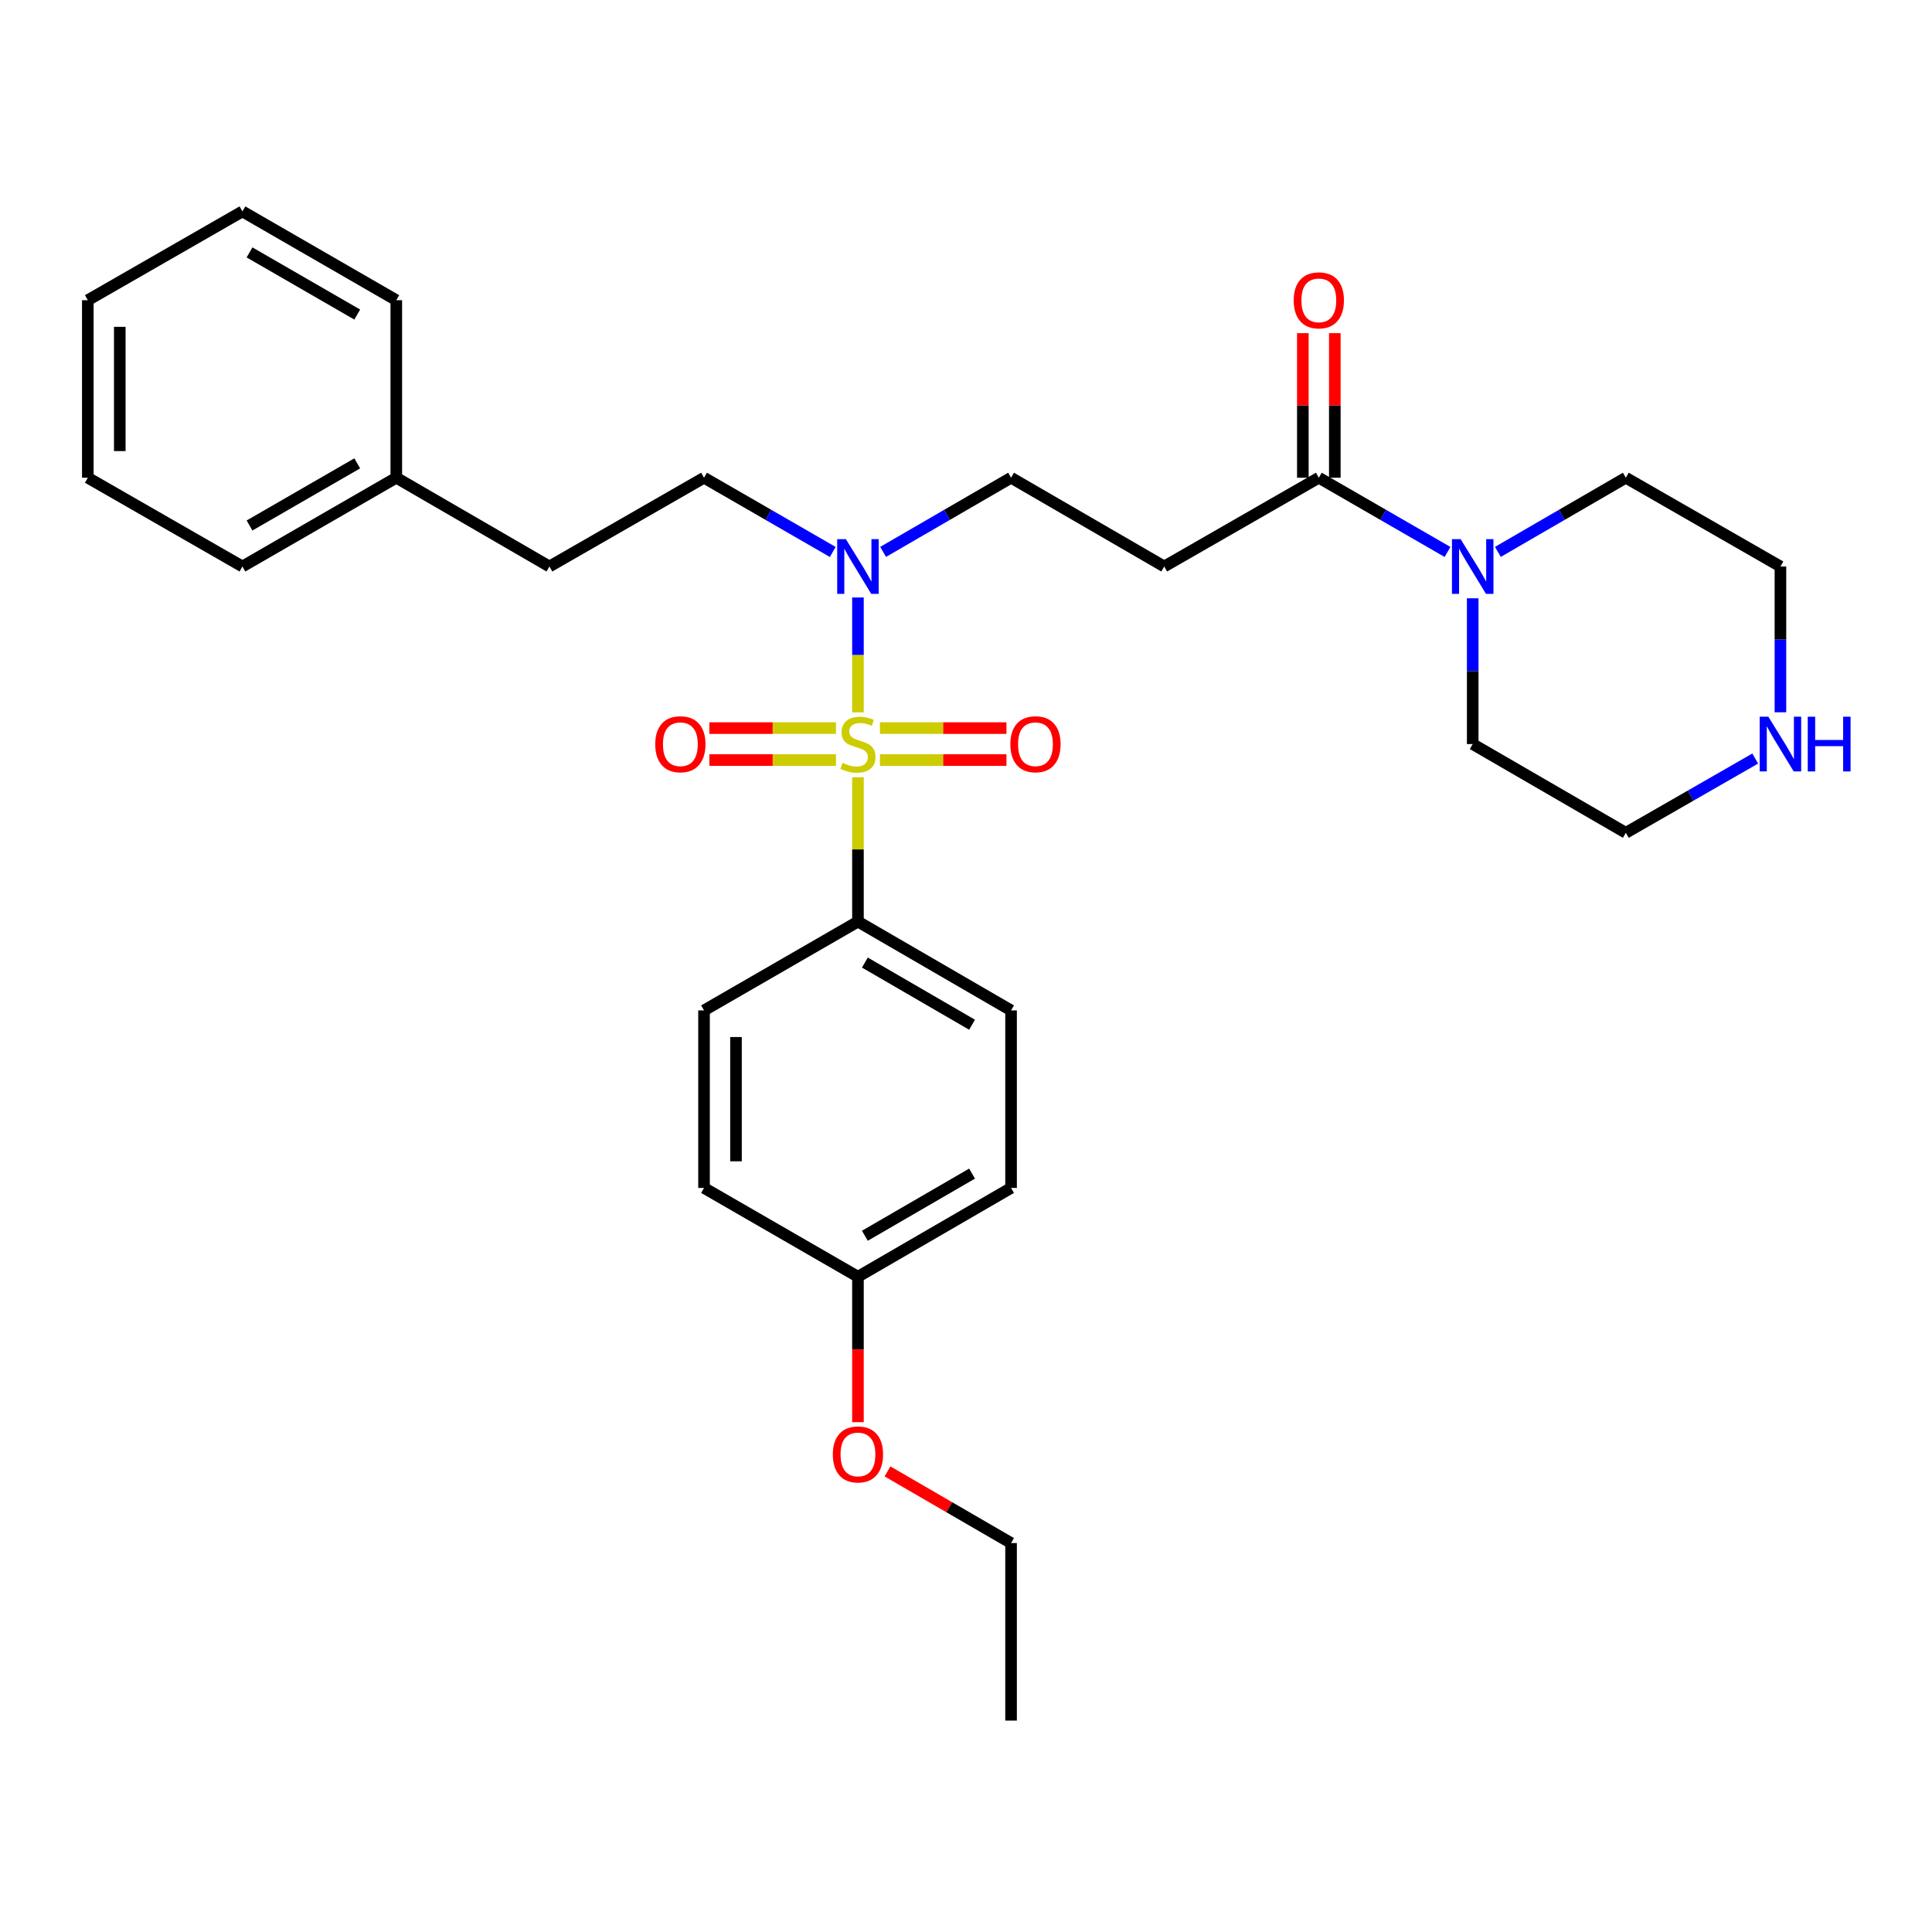 <?xml version='1.0' encoding='iso-8859-1'?>
<svg version='1.1' baseProfile='full'
              xmlns='http://www.w3.org/2000/svg'
                      xmlns:rdkit='http://www.rdkit.org/xml'
                      xmlns:xlink='http://www.w3.org/1999/xlink'
                  xml:space='preserve'
width='1000px' height='1000px' viewBox='0 0 1000 1000'>
<!-- END OF HEADER -->
<rect style='opacity:1.0;fill:#FFFFFF;stroke:none' width='1000' height='1000' x='0' y='0'> </rect>
<path class='bond-1' d='M 444.072,368.715 L 444.072,338.988' style='fill:none;fill-rule:evenodd;stroke:#CCCC00;stroke-width:6px;stroke-linecap:butt;stroke-linejoin:miter;stroke-opacity:1' />
<path class='bond-1' d='M 444.072,338.988 L 444.072,309.262' style='fill:none;fill-rule:evenodd;stroke:#0000FF;stroke-width:6px;stroke-linecap:butt;stroke-linejoin:miter;stroke-opacity:1' />
<path class='bond-4' d='M 444.072,402.309 L 444.072,439.662' style='fill:none;fill-rule:evenodd;stroke:#CCCC00;stroke-width:6px;stroke-linecap:butt;stroke-linejoin:miter;stroke-opacity:1' />
<path class='bond-4' d='M 444.072,439.662 L 444.072,477.014' style='fill:none;fill-rule:evenodd;stroke:#000000;stroke-width:6px;stroke-linecap:butt;stroke-linejoin:miter;stroke-opacity:1' />
<path class='bond-5' d='M 432.694,376.861 L 399.931,376.861' style='fill:none;fill-rule:evenodd;stroke:#CCCC00;stroke-width:6px;stroke-linecap:butt;stroke-linejoin:miter;stroke-opacity:1' />
<path class='bond-5' d='M 399.931,376.861 L 367.167,376.861' style='fill:none;fill-rule:evenodd;stroke:#FF0000;stroke-width:6px;stroke-linecap:butt;stroke-linejoin:miter;stroke-opacity:1' />
<path class='bond-5' d='M 432.694,393.404 L 399.931,393.404' style='fill:none;fill-rule:evenodd;stroke:#CCCC00;stroke-width:6px;stroke-linecap:butt;stroke-linejoin:miter;stroke-opacity:1' />
<path class='bond-5' d='M 399.931,393.404 L 367.167,393.404' style='fill:none;fill-rule:evenodd;stroke:#FF0000;stroke-width:6px;stroke-linecap:butt;stroke-linejoin:miter;stroke-opacity:1' />
<path class='bond-6' d='M 455.449,393.404 L 488.195,393.404' style='fill:none;fill-rule:evenodd;stroke:#CCCC00;stroke-width:6px;stroke-linecap:butt;stroke-linejoin:miter;stroke-opacity:1' />
<path class='bond-6' d='M 488.195,393.404 L 520.94,393.404' style='fill:none;fill-rule:evenodd;stroke:#FF0000;stroke-width:6px;stroke-linecap:butt;stroke-linejoin:miter;stroke-opacity:1' />
<path class='bond-6' d='M 455.449,376.861 L 488.195,376.861' style='fill:none;fill-rule:evenodd;stroke:#CCCC00;stroke-width:6px;stroke-linecap:butt;stroke-linejoin:miter;stroke-opacity:1' />
<path class='bond-6' d='M 488.195,376.861 L 520.94,376.861' style='fill:none;fill-rule:evenodd;stroke:#FF0000;stroke-width:6px;stroke-linecap:butt;stroke-linejoin:miter;stroke-opacity:1' />
<path class='bond-0' d='M 682.621,247.269 L 602.596,293.215' style='fill:none;fill-rule:evenodd;stroke:#000000;stroke-width:6px;stroke-linecap:butt;stroke-linejoin:miter;stroke-opacity:1' />
<path class='bond-2' d='M 682.621,247.269 L 715.926,266.481' style='fill:none;fill-rule:evenodd;stroke:#000000;stroke-width:6px;stroke-linecap:butt;stroke-linejoin:miter;stroke-opacity:1' />
<path class='bond-2' d='M 715.926,266.481 L 749.23,285.693' style='fill:none;fill-rule:evenodd;stroke:#0000FF;stroke-width:6px;stroke-linecap:butt;stroke-linejoin:miter;stroke-opacity:1' />
<path class='bond-9' d='M 690.893,247.269 L 690.893,209.853' style='fill:none;fill-rule:evenodd;stroke:#000000;stroke-width:6px;stroke-linecap:butt;stroke-linejoin:miter;stroke-opacity:1' />
<path class='bond-9' d='M 690.893,209.853 L 690.893,172.436' style='fill:none;fill-rule:evenodd;stroke:#FF0000;stroke-width:6px;stroke-linecap:butt;stroke-linejoin:miter;stroke-opacity:1' />
<path class='bond-9' d='M 674.349,247.269 L 674.349,209.853' style='fill:none;fill-rule:evenodd;stroke:#000000;stroke-width:6px;stroke-linecap:butt;stroke-linejoin:miter;stroke-opacity:1' />
<path class='bond-9' d='M 674.349,209.853 L 674.349,172.436' style='fill:none;fill-rule:evenodd;stroke:#FF0000;stroke-width:6px;stroke-linecap:butt;stroke-linejoin:miter;stroke-opacity:1' />
<path class='bond-7' d='M 457.102,285.661 L 490.213,266.465' style='fill:none;fill-rule:evenodd;stroke:#0000FF;stroke-width:6px;stroke-linecap:butt;stroke-linejoin:miter;stroke-opacity:1' />
<path class='bond-7' d='M 490.213,266.465 L 523.325,247.269' style='fill:none;fill-rule:evenodd;stroke:#000000;stroke-width:6px;stroke-linecap:butt;stroke-linejoin:miter;stroke-opacity:1' />
<path class='bond-10' d='M 431.033,285.695 L 397.719,266.482' style='fill:none;fill-rule:evenodd;stroke:#0000FF;stroke-width:6px;stroke-linecap:butt;stroke-linejoin:miter;stroke-opacity:1' />
<path class='bond-10' d='M 397.719,266.482 L 364.405,247.269' style='fill:none;fill-rule:evenodd;stroke:#000000;stroke-width:6px;stroke-linecap:butt;stroke-linejoin:miter;stroke-opacity:1' />
<path class='bond-17' d='M 775.299,285.661 L 808.411,266.465' style='fill:none;fill-rule:evenodd;stroke:#0000FF;stroke-width:6px;stroke-linecap:butt;stroke-linejoin:miter;stroke-opacity:1' />
<path class='bond-17' d='M 808.411,266.465 L 841.522,247.269' style='fill:none;fill-rule:evenodd;stroke:#000000;stroke-width:6px;stroke-linecap:butt;stroke-linejoin:miter;stroke-opacity:1' />
<path class='bond-18' d='M 762.269,309.672 L 762.269,347.402' style='fill:none;fill-rule:evenodd;stroke:#0000FF;stroke-width:6px;stroke-linecap:butt;stroke-linejoin:miter;stroke-opacity:1' />
<path class='bond-18' d='M 762.269,347.402 L 762.269,385.132' style='fill:none;fill-rule:evenodd;stroke:#000000;stroke-width:6px;stroke-linecap:butt;stroke-linejoin:miter;stroke-opacity:1' />
<path class='bond-3' d='M 602.596,293.215 L 523.325,247.269' style='fill:none;fill-rule:evenodd;stroke:#000000;stroke-width:6px;stroke-linecap:butt;stroke-linejoin:miter;stroke-opacity:1' />
<path class='bond-11' d='M 444.072,477.014 L 523.325,522.986' style='fill:none;fill-rule:evenodd;stroke:#000000;stroke-width:6px;stroke-linecap:butt;stroke-linejoin:miter;stroke-opacity:1' />
<path class='bond-11' d='M 447.659,498.22 L 503.136,530.401' style='fill:none;fill-rule:evenodd;stroke:#000000;stroke-width:6px;stroke-linecap:butt;stroke-linejoin:miter;stroke-opacity:1' />
<path class='bond-12' d='M 444.072,477.014 L 364.405,522.986' style='fill:none;fill-rule:evenodd;stroke:#000000;stroke-width:6px;stroke-linecap:butt;stroke-linejoin:miter;stroke-opacity:1' />
<path class='bond-8' d='M 908.5,392.62 L 875.011,411.84' style='fill:none;fill-rule:evenodd;stroke:#0000FF;stroke-width:6px;stroke-linecap:butt;stroke-linejoin:miter;stroke-opacity:1' />
<path class='bond-8' d='M 875.011,411.84 L 841.522,431.059' style='fill:none;fill-rule:evenodd;stroke:#000000;stroke-width:6px;stroke-linecap:butt;stroke-linejoin:miter;stroke-opacity:1' />
<path class='bond-32' d='M 921.547,368.675 L 921.547,330.945' style='fill:none;fill-rule:evenodd;stroke:#0000FF;stroke-width:6px;stroke-linecap:butt;stroke-linejoin:miter;stroke-opacity:1' />
<path class='bond-32' d='M 921.547,330.945 L 921.547,293.215' style='fill:none;fill-rule:evenodd;stroke:#000000;stroke-width:6px;stroke-linecap:butt;stroke-linejoin:miter;stroke-opacity:1' />
<path class='bond-14' d='M 364.405,247.269 L 284.38,293.215' style='fill:none;fill-rule:evenodd;stroke:#000000;stroke-width:6px;stroke-linecap:butt;stroke-linejoin:miter;stroke-opacity:1' />
<path class='bond-16' d='M 523.325,522.986 L 523.325,614.868' style='fill:none;fill-rule:evenodd;stroke:#000000;stroke-width:6px;stroke-linecap:butt;stroke-linejoin:miter;stroke-opacity:1' />
<path class='bond-15' d='M 364.405,522.986 L 364.405,614.868' style='fill:none;fill-rule:evenodd;stroke:#000000;stroke-width:6px;stroke-linecap:butt;stroke-linejoin:miter;stroke-opacity:1' />
<path class='bond-15' d='M 380.949,536.769 L 380.949,601.085' style='fill:none;fill-rule:evenodd;stroke:#000000;stroke-width:6px;stroke-linecap:butt;stroke-linejoin:miter;stroke-opacity:1' />
<path class='bond-13' d='M 444.072,660.831 L 364.405,614.868' style='fill:none;fill-rule:evenodd;stroke:#000000;stroke-width:6px;stroke-linecap:butt;stroke-linejoin:miter;stroke-opacity:1' />
<path class='bond-20' d='M 444.072,660.831 L 444.072,698.472' style='fill:none;fill-rule:evenodd;stroke:#000000;stroke-width:6px;stroke-linecap:butt;stroke-linejoin:miter;stroke-opacity:1' />
<path class='bond-20' d='M 444.072,698.472 L 444.072,736.113' style='fill:none;fill-rule:evenodd;stroke:#FF0000;stroke-width:6px;stroke-linecap:butt;stroke-linejoin:miter;stroke-opacity:1' />
<path class='bond-30' d='M 444.072,660.831 L 523.325,614.868' style='fill:none;fill-rule:evenodd;stroke:#000000;stroke-width:6px;stroke-linecap:butt;stroke-linejoin:miter;stroke-opacity:1' />
<path class='bond-30' d='M 447.66,639.626 L 503.137,607.451' style='fill:none;fill-rule:evenodd;stroke:#000000;stroke-width:6px;stroke-linecap:butt;stroke-linejoin:miter;stroke-opacity:1' />
<path class='bond-19' d='M 284.38,293.215 L 205.118,247.269' style='fill:none;fill-rule:evenodd;stroke:#000000;stroke-width:6px;stroke-linecap:butt;stroke-linejoin:miter;stroke-opacity:1' />
<path class='bond-21' d='M 841.522,247.269 L 921.547,293.215' style='fill:none;fill-rule:evenodd;stroke:#000000;stroke-width:6px;stroke-linecap:butt;stroke-linejoin:miter;stroke-opacity:1' />
<path class='bond-22' d='M 762.269,385.132 L 841.522,431.059' style='fill:none;fill-rule:evenodd;stroke:#000000;stroke-width:6px;stroke-linecap:butt;stroke-linejoin:miter;stroke-opacity:1' />
<path class='bond-24' d='M 205.118,247.269 L 125.479,293.215' style='fill:none;fill-rule:evenodd;stroke:#000000;stroke-width:6px;stroke-linecap:butt;stroke-linejoin:miter;stroke-opacity:1' />
<path class='bond-24' d='M 184.905,239.831 L 129.158,271.993' style='fill:none;fill-rule:evenodd;stroke:#000000;stroke-width:6px;stroke-linecap:butt;stroke-linejoin:miter;stroke-opacity:1' />
<path class='bond-25' d='M 205.118,247.269 L 205.118,155.379' style='fill:none;fill-rule:evenodd;stroke:#000000;stroke-width:6px;stroke-linecap:butt;stroke-linejoin:miter;stroke-opacity:1' />
<path class='bond-23' d='M 459.362,761.597 L 491.344,780.141' style='fill:none;fill-rule:evenodd;stroke:#FF0000;stroke-width:6px;stroke-linecap:butt;stroke-linejoin:miter;stroke-opacity:1' />
<path class='bond-23' d='M 491.344,780.141 L 523.325,798.685' style='fill:none;fill-rule:evenodd;stroke:#000000;stroke-width:6px;stroke-linecap:butt;stroke-linejoin:miter;stroke-opacity:1' />
<path class='bond-26' d='M 523.325,798.685 L 523.325,890.575' style='fill:none;fill-rule:evenodd;stroke:#000000;stroke-width:6px;stroke-linecap:butt;stroke-linejoin:miter;stroke-opacity:1' />
<path class='bond-27' d='M 125.479,293.215 L 45.455,247.269' style='fill:none;fill-rule:evenodd;stroke:#000000;stroke-width:6px;stroke-linecap:butt;stroke-linejoin:miter;stroke-opacity:1' />
<path class='bond-28' d='M 205.118,155.379 L 125.479,109.425' style='fill:none;fill-rule:evenodd;stroke:#000000;stroke-width:6px;stroke-linecap:butt;stroke-linejoin:miter;stroke-opacity:1' />
<path class='bond-28' d='M 184.904,162.815 L 129.157,130.647' style='fill:none;fill-rule:evenodd;stroke:#000000;stroke-width:6px;stroke-linecap:butt;stroke-linejoin:miter;stroke-opacity:1' />
<path class='bond-31' d='M 45.455,247.269 L 45.455,155.379' style='fill:none;fill-rule:evenodd;stroke:#000000;stroke-width:6px;stroke-linecap:butt;stroke-linejoin:miter;stroke-opacity:1' />
<path class='bond-31' d='M 61.998,233.486 L 61.998,169.163' style='fill:none;fill-rule:evenodd;stroke:#000000;stroke-width:6px;stroke-linecap:butt;stroke-linejoin:miter;stroke-opacity:1' />
<path class='bond-29' d='M 125.479,109.425 L 45.455,155.379' style='fill:none;fill-rule:evenodd;stroke:#000000;stroke-width:6px;stroke-linecap:butt;stroke-linejoin:miter;stroke-opacity:1' />
<path  class='atom-0' d='M 436.072 394.852
Q 436.392 394.972, 437.712 395.532
Q 439.032 396.092, 440.472 396.452
Q 441.952 396.772, 443.392 396.772
Q 446.072 396.772, 447.632 395.492
Q 449.192 394.172, 449.192 391.892
Q 449.192 390.332, 448.392 389.372
Q 447.632 388.412, 446.432 387.892
Q 445.232 387.372, 443.232 386.772
Q 440.712 386.012, 439.192 385.292
Q 437.712 384.572, 436.632 383.052
Q 435.592 381.532, 435.592 378.972
Q 435.592 375.412, 437.992 373.212
Q 440.432 371.012, 445.232 371.012
Q 448.512 371.012, 452.232 372.572
L 451.312 375.652
Q 447.912 374.252, 445.352 374.252
Q 442.592 374.252, 441.072 375.412
Q 439.552 376.532, 439.592 378.492
Q 439.592 380.012, 440.352 380.932
Q 441.152 381.852, 442.272 382.372
Q 443.432 382.892, 445.352 383.492
Q 447.912 384.292, 449.432 385.092
Q 450.952 385.892, 452.032 387.532
Q 453.152 389.132, 453.152 391.892
Q 453.152 395.812, 450.512 397.932
Q 447.912 400.012, 443.552 400.012
Q 441.032 400.012, 439.112 399.452
Q 437.232 398.932, 434.992 398.012
L 436.072 394.852
' fill='#CCCC00'/>
<path  class='atom-2' d='M 437.812 279.055
L 447.092 294.055
Q 448.012 295.535, 449.492 298.215
Q 450.972 300.895, 451.052 301.055
L 451.052 279.055
L 454.812 279.055
L 454.812 307.375
L 450.932 307.375
L 440.972 290.975
Q 439.812 289.055, 438.572 286.855
Q 437.372 284.655, 437.012 283.975
L 437.012 307.375
L 433.332 307.375
L 433.332 279.055
L 437.812 279.055
' fill='#0000FF'/>
<path  class='atom-3' d='M 756.009 279.055
L 765.289 294.055
Q 766.209 295.535, 767.689 298.215
Q 769.169 300.895, 769.249 301.055
L 769.249 279.055
L 773.009 279.055
L 773.009 307.375
L 769.129 307.375
L 759.169 290.975
Q 758.009 289.055, 756.769 286.855
Q 755.569 284.655, 755.209 283.975
L 755.209 307.375
L 751.529 307.375
L 751.529 279.055
L 756.009 279.055
' fill='#0000FF'/>
<path  class='atom-6' d='M 339.154 385.212
Q 339.154 378.412, 342.514 374.612
Q 345.874 370.812, 352.154 370.812
Q 358.434 370.812, 361.794 374.612
Q 365.154 378.412, 365.154 385.212
Q 365.154 392.092, 361.754 396.012
Q 358.354 399.892, 352.154 399.892
Q 345.914 399.892, 342.514 396.012
Q 339.154 392.132, 339.154 385.212
M 352.154 396.692
Q 356.474 396.692, 358.794 393.812
Q 361.154 390.892, 361.154 385.212
Q 361.154 379.652, 358.794 376.852
Q 356.474 374.012, 352.154 374.012
Q 347.834 374.012, 345.474 376.812
Q 343.154 379.612, 343.154 385.212
Q 343.154 390.932, 345.474 393.812
Q 347.834 396.692, 352.154 396.692
' fill='#FF0000'/>
<path  class='atom-7' d='M 522.953 385.212
Q 522.953 378.412, 526.313 374.612
Q 529.673 370.812, 535.953 370.812
Q 542.233 370.812, 545.593 374.612
Q 548.953 378.412, 548.953 385.212
Q 548.953 392.092, 545.553 396.012
Q 542.153 399.892, 535.953 399.892
Q 529.713 399.892, 526.313 396.012
Q 522.953 392.132, 522.953 385.212
M 535.953 396.692
Q 540.273 396.692, 542.593 393.812
Q 544.953 390.892, 544.953 385.212
Q 544.953 379.652, 542.593 376.852
Q 540.273 374.012, 535.953 374.012
Q 531.633 374.012, 529.273 376.812
Q 526.953 379.612, 526.953 385.212
Q 526.953 390.932, 529.273 393.812
Q 531.633 396.692, 535.953 396.692
' fill='#FF0000'/>
<path  class='atom-9' d='M 915.287 370.972
L 924.567 385.972
Q 925.487 387.452, 926.967 390.132
Q 928.447 392.812, 928.527 392.972
L 928.527 370.972
L 932.287 370.972
L 932.287 399.292
L 928.407 399.292
L 918.447 382.892
Q 917.287 380.972, 916.047 378.772
Q 914.847 376.572, 914.487 375.892
L 914.487 399.292
L 910.807 399.292
L 910.807 370.972
L 915.287 370.972
' fill='#0000FF'/>
<path  class='atom-9' d='M 935.687 370.972
L 939.527 370.972
L 939.527 383.012
L 954.007 383.012
L 954.007 370.972
L 957.847 370.972
L 957.847 399.292
L 954.007 399.292
L 954.007 386.212
L 939.527 386.212
L 939.527 399.292
L 935.687 399.292
L 935.687 370.972
' fill='#0000FF'/>
<path  class='atom-10' d='M 669.621 155.459
Q 669.621 148.659, 672.981 144.859
Q 676.341 141.059, 682.621 141.059
Q 688.901 141.059, 692.261 144.859
Q 695.621 148.659, 695.621 155.459
Q 695.621 162.339, 692.221 166.259
Q 688.821 170.139, 682.621 170.139
Q 676.381 170.139, 672.981 166.259
Q 669.621 162.379, 669.621 155.459
M 682.621 166.939
Q 686.941 166.939, 689.261 164.059
Q 691.621 161.139, 691.621 155.459
Q 691.621 149.899, 689.261 147.099
Q 686.941 144.259, 682.621 144.259
Q 678.301 144.259, 675.941 147.059
Q 673.621 149.859, 673.621 155.459
Q 673.621 161.179, 675.941 164.059
Q 678.301 166.939, 682.621 166.939
' fill='#FF0000'/>
<path  class='atom-21' d='M 431.072 752.811
Q 431.072 746.011, 434.432 742.211
Q 437.792 738.411, 444.072 738.411
Q 450.352 738.411, 453.712 742.211
Q 457.072 746.011, 457.072 752.811
Q 457.072 759.691, 453.672 763.611
Q 450.272 767.491, 444.072 767.491
Q 437.832 767.491, 434.432 763.611
Q 431.072 759.731, 431.072 752.811
M 444.072 764.291
Q 448.392 764.291, 450.712 761.411
Q 453.072 758.491, 453.072 752.811
Q 453.072 747.251, 450.712 744.451
Q 448.392 741.611, 444.072 741.611
Q 439.752 741.611, 437.392 744.411
Q 435.072 747.211, 435.072 752.811
Q 435.072 758.531, 437.392 761.411
Q 439.752 764.291, 444.072 764.291
' fill='#FF0000'/>
</svg>
